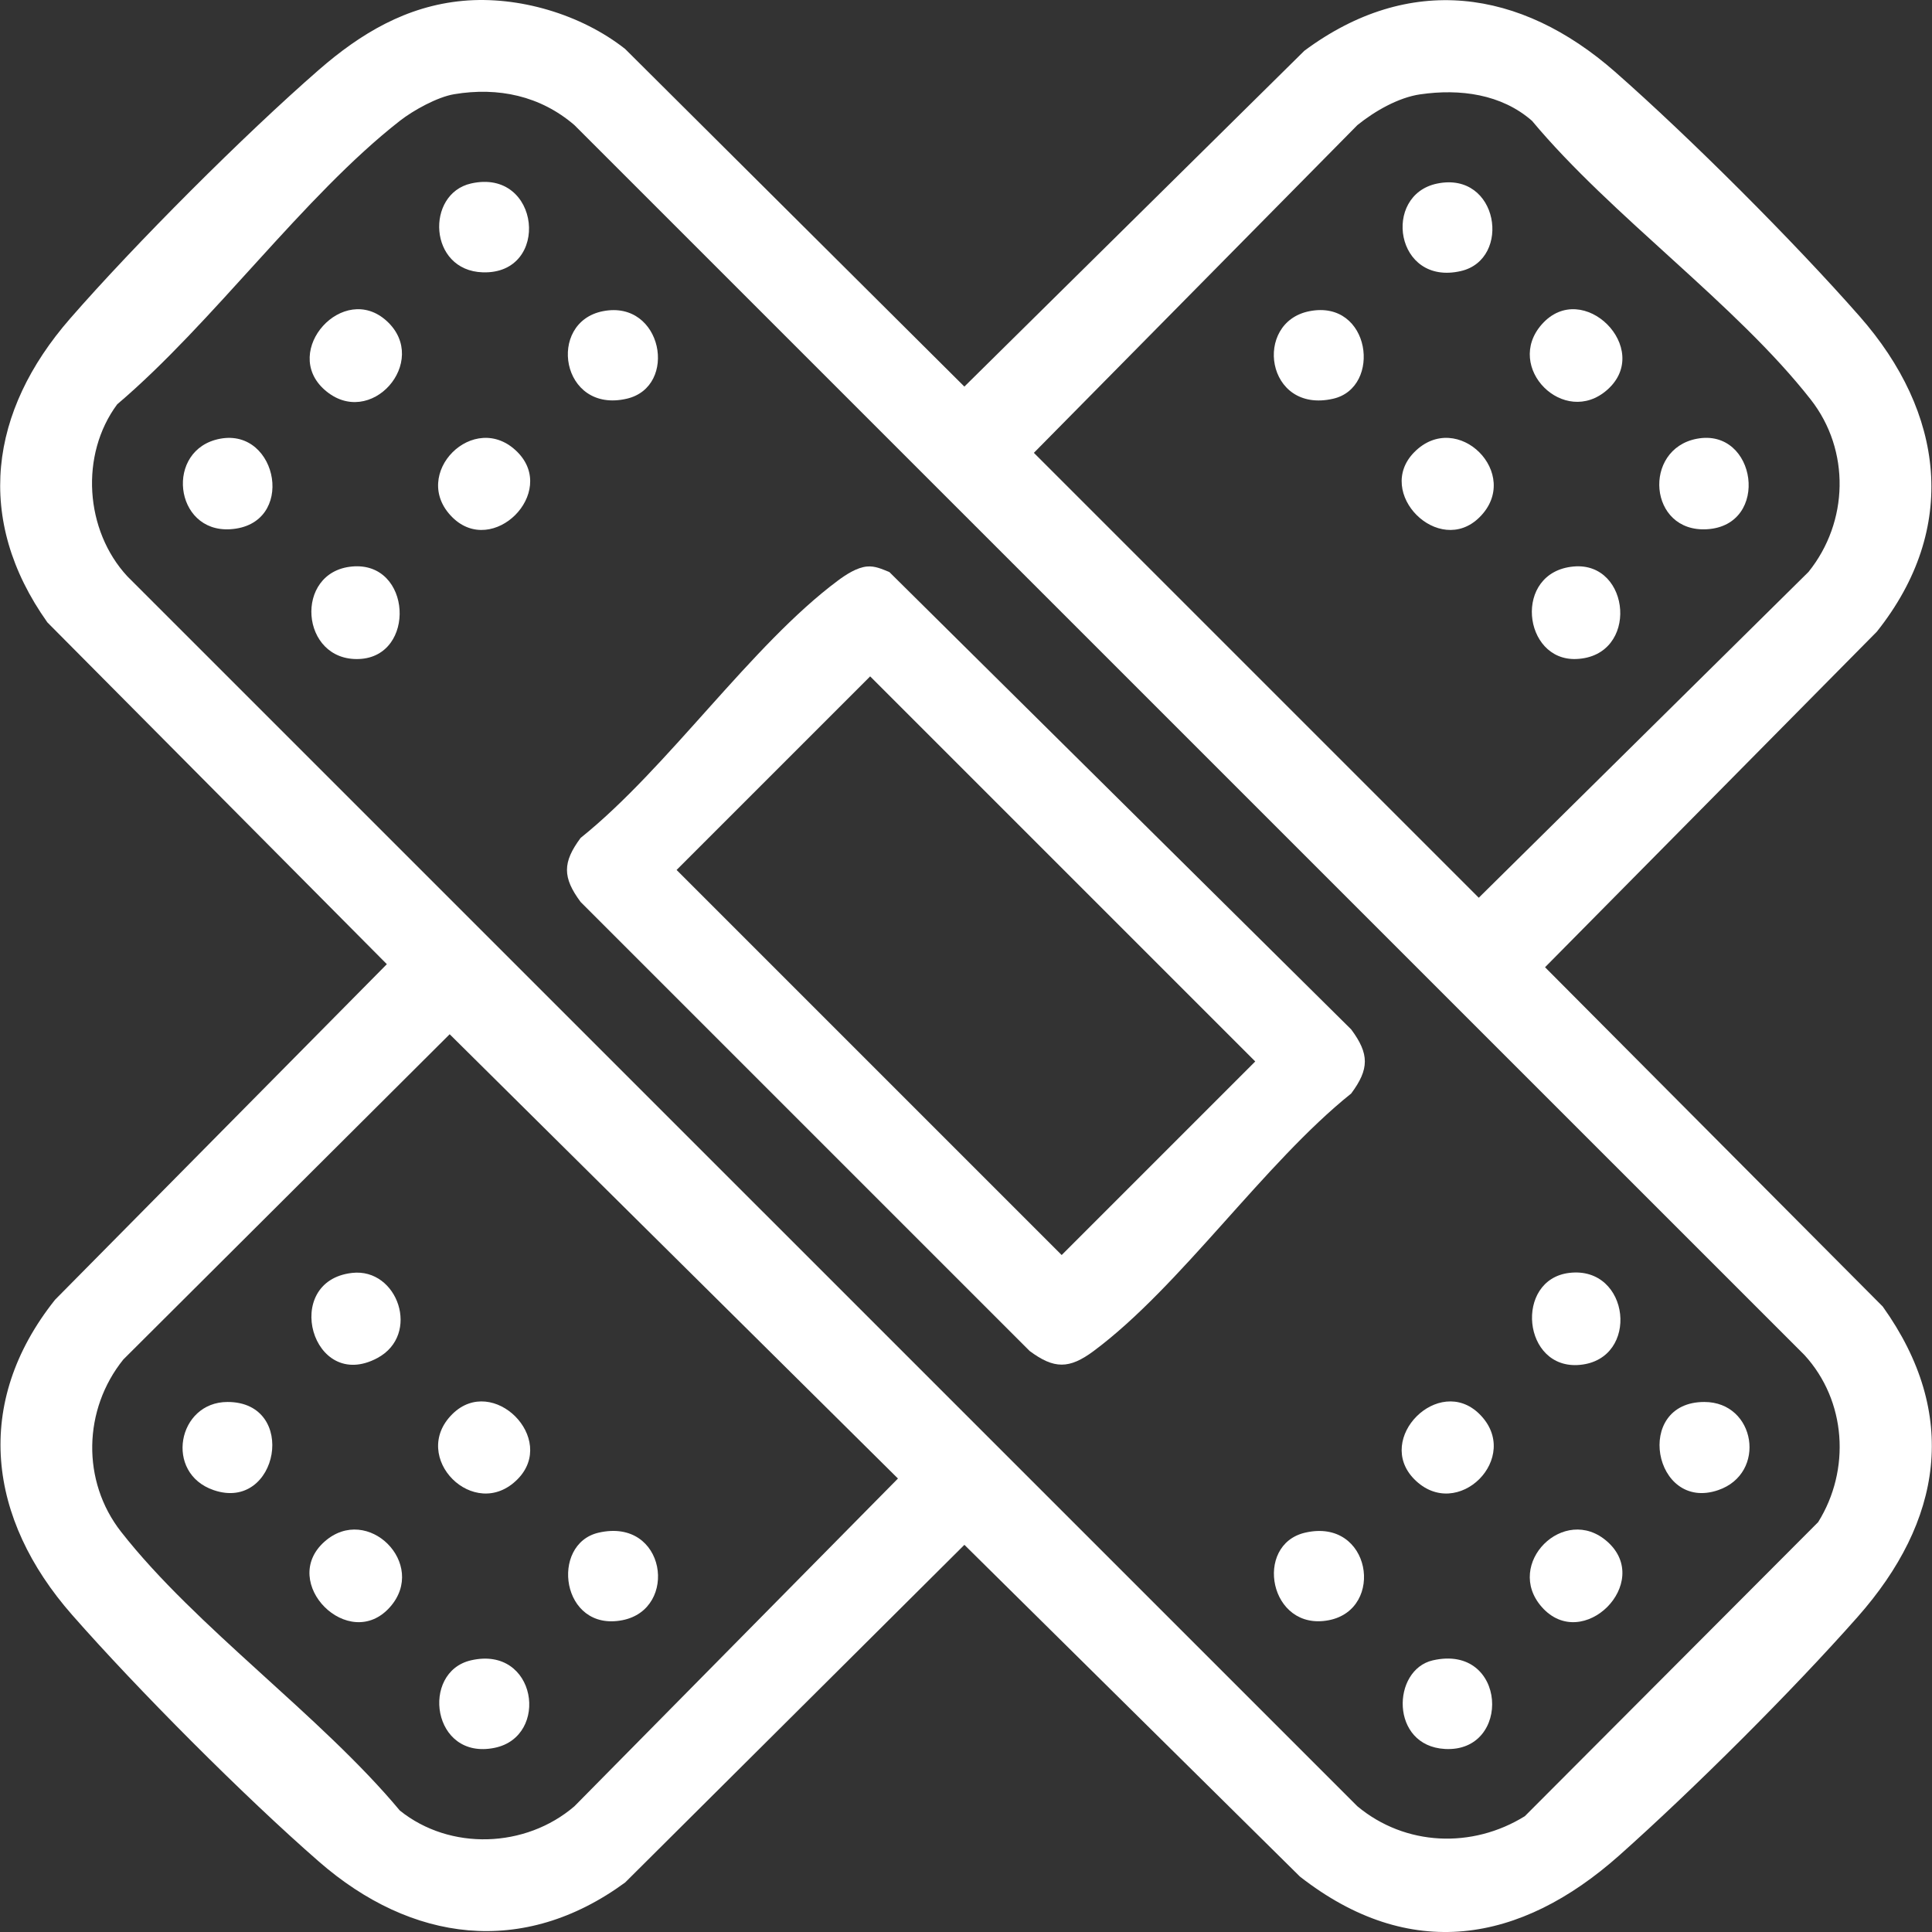 <?xml version="1.0" encoding="UTF-8"?> <svg xmlns="http://www.w3.org/2000/svg" id="katman_1" version="1.1" viewBox="0 0 1000 1000"><rect x="0" y="0" width="1000" height="1000" fill="#333333" stroke="none"/><defs><style> .st0 { fill: #fff; } </style></defs><path class="st0" d="M239.56.44c28.79-2.66,61.25,6.97,83.98,24.87l175.62,174.79L675.14,26.27c54.22-40.26,111.82-32.12,160.82,10.91,38.55,33.85,92.81,88.12,126.67,126.67,43.61,49.65,51.48,109.54,8.8,163.12l-171.72,173.67,174.79,175.62c39.9,55.84,30.74,111.17-13,160.66-33.83,38.28-85.12,89.39-123.33,123.39-51.35,45.69-108.58,55.32-165.33,11.01l-173.67-171.72-175.62,174.79c-52.83,38.68-110.61,30.89-158.45-10.8-38.67-33.69-93.89-89.14-127.79-127.74-43.61-49.65-51.48-109.54-8.8-163.12l171.72-173.67L24.51,322.13c-37.87-53.36-29.95-109.35,11.71-157.16,33.72-38.7,90.16-95.15,128.87-128.87C186.63,17.34,210.34,3.13,239.56.44ZM235.03,48.77c-8.66,1.45-21.13,8.34-28.08,13.78-50.13,39.22-96.67,104.61-146.28,146.71-19.37,26.08-16.79,65.27,5.26,89.07l636.66,636.61c24.8,20.63,59.41,22.01,86.67,5.11l151.81-152.19c16.88-27.07,14.65-62.79-7.1-86.51L297.32,64.75c-17.59-15.13-39.39-19.81-62.29-15.98ZM735.14,48.82c-11.41,1.66-23.64,8.74-32.54,15.92l-167.47,169.65,230.28,230.28,170.67-168.65c20.84-25.9,21.69-62.97,1.18-89.18-38.73-49.49-103.13-94.94-144.28-144.29-15.85-13.89-37.35-16.69-57.83-13.72ZM232.75,535.32l-168.91,168.34c-20.84,25.9-21.69,62.97-1.18,89.18,38.73,49.49,103.13,94.95,144.29,144.29,26.01,20.89,65.11,19.49,90.36-2.2l167.47-169.65-232.04-229.97Z"></path><path class="st0" d="M448.72,293.23c4.25-.4,7.81,1.35,11.6,2.85l239.06,236.75c9.43,12.68,9.41,20.5,0,33.16-45.16,36.19-88.36,99.86-133.28,133.28-12.68,9.43-20.5,9.41-33.16,0l-232.41-232.41c-9.43-12.68-9.41-20.5,0-33.16,45.16-36.18,88.36-99.88,133.28-133.28,4.14-3.08,9.76-6.71,14.91-7.19ZM450.39,350.09l-100.19,100.19,199.32,199.32,100.19-100.19-199.32-199.32Z"></path><path class="st0" d="M243.79,94.97c36.12-8.19,41.48,47.07,6.12,45.99-28.24-.86-29.71-40.64-6.12-45.99Z"></path><path class="st0" d="M882.16,725.66c26.66,0,32.54,37,7.11,45.65-33.45,11.38-43.9-45.66-7.11-45.65Z"></path><path class="st0" d="M741.63,859.39c38.45-8.79,41.1,47.84,6.23,45.87-28.42-1.61-27.55-41-6.23-45.87Z"></path><path class="st0" d="M113.91,227.09c30.21-5.69,39.55,44.72,5.27,46.84-29.2,1.8-33.99-41.43-5.27-46.84Z"></path><path class="st0" d="M168,201.76c-22.74-20.1,9.8-56.19,32.24-35.54,22.58,20.78-8.58,56.45-32.24,35.54Z"></path><path class="st0" d="M312.15,161.06c30.8-5.97,39.08,39.13,12.23,45.32-34.11,7.87-41.55-39.64-12.23-45.32Z"></path><path class="st0" d="M182.17,293.23c31.06-2.9,33.42,46.67,3.68,47.87-30.52,1.24-33.89-45.06-3.68-47.87Z"></path><path class="st0" d="M812.25,658.85c31.56-3.79,36.78,44.69,5.49,47.61-29.81,2.78-34.03-44.18-5.49-47.61Z"></path><path class="st0" d="M675.55,793.3c34.11-7.87,41.55,39.64,12.23,45.32-30.8,5.97-39.08-39.13-12.23-45.32Z"></path><path class="st0" d="M831.92,797.92c23.95,21.17-12.71,57.83-33.88,33.88-19.69-22.27,11.61-53.57,33.88-33.88Z"></path><path class="st0" d="M267.9,234.05c20.74,21-12.73,54.47-33.73,33.73-22.55-22.28,11.45-56.28,33.73-33.73Z"></path><path class="st0" d="M765.75,731.9c22.55,22.28-11.45,56.28-33.73,33.73-20.74-21,12.73-54.47,33.73-33.73Z"></path><path class="st0" d="M743.89,95.01c31.84-6.53,38.71,39.19,12.25,45.29-34.01,7.84-40.9-39.42-12.25-45.29Z"></path><path class="st0" d="M878.32,227.09c30.91-5.83,38.16,44.82,5.27,46.84-30.42,1.87-33.55-41.5-5.27-46.84Z"></path><path class="st0" d="M677.83,161.06c31.67-6.14,37.6,39.51,12.22,45.32-34.89,7.99-41.59-39.63-12.22-45.32Z"></path><path class="st0" d="M814.4,293.23c29.83-2.78,34.2,46.55,1.49,47.87-27.75,1.12-32.93-44.94-1.49-47.87Z"></path><path class="st0" d="M831.92,201.76c-22.27,19.69-53.57-11.61-33.88-33.88,21.17-23.95,57.83,12.71,33.88,33.88Z"></path><path class="st0" d="M765.75,267.78c-20.99,20.74-54.47-12.73-33.73-33.73,22.27-22.55,56.28,11.45,33.73,33.73Z"></path><path class="st0" d="M243.78,859.38c34.01-7.84,40.9,39.42,12.25,45.29-32.42,6.65-38.54-39.23-12.25-45.29Z"></path><path class="st0" d="M117.76,725.66c36.78-.01,26.35,57.04-7.11,45.65-25.78-8.77-18.73-45.65,7.11-45.65Z"></path><path class="st0" d="M182.23,658.86c23.7-2.71,35.69,31.98,13.07,44.07-33.85,18.09-49.88-39.86-13.07-44.07Z"></path><path class="st0" d="M309.87,793.3c34.89-7.99,41.59,39.63,12.22,45.32-31.67,6.14-37.6-39.51-12.22-45.32Z"></path><path class="st0" d="M201.88,831.8c-21.17,23.95-57.83-12.71-33.88-33.88,22.27-19.69,53.57,11.61,33.88,33.88Z"></path><path class="st0" d="M267.9,765.63c-22.28,22.55-56.28-11.45-33.73-33.73,21-20.74,54.47,12.73,33.73,33.73Z"></path></svg> 